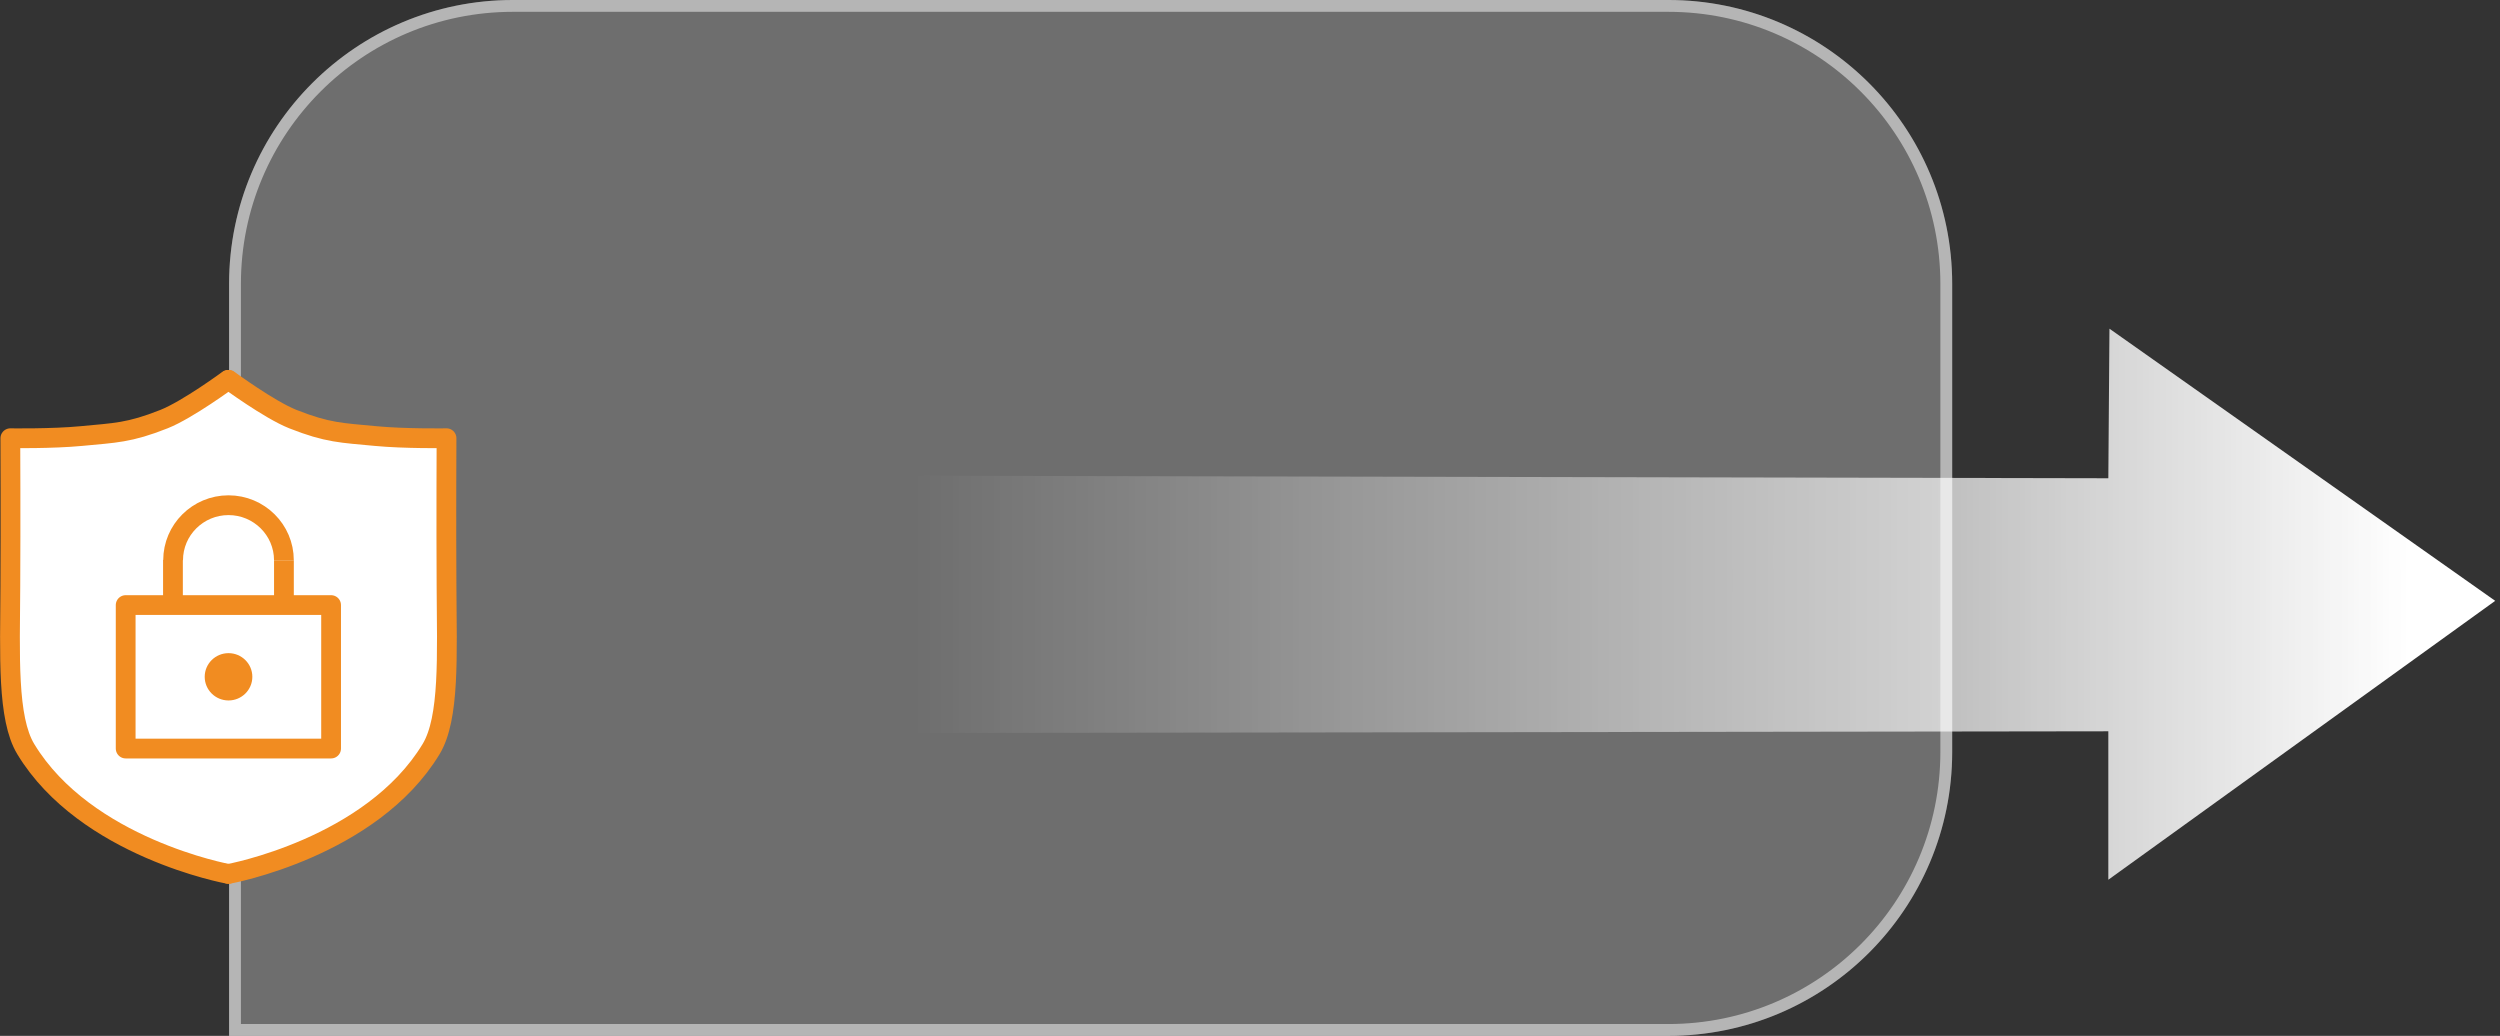 <svg width="502" height="208" viewBox="0 0 502 208" fill="none" xmlns="http://www.w3.org/2000/svg">
<rect x="0" y="0" width="502" height="208" fill="#333333" stroke="none"/>
<path d="M46 56.998C46 25.519 71.519 0 102.998 0H335.002C366.481 0 392 25.519 392 56.998V151.002C392 182.481 366.481 208 335.002 208H46V56.998Z" fill="white" fill-opacity="0.29"/>
<path d="M47.188 56.998C47.188 26.175 72.175 1.187 102.998 1.187H335.002C365.825 1.187 390.813 26.175 390.813 56.998V151.002C390.813 181.825 365.825 206.813 335.002 206.813H47.188V56.998Z" stroke="white" stroke-opacity="0.49" stroke-width="2.375"/>
<path d="M423.352 146.844L103.206 147.296L101 95.357L423.352 96.034L423.578 66L501.035 120.649L423.352 176.652L423.352 146.844Z" fill="url(#paint0_linear_1669_15458)"/>
<path d="M45.672 176.752C69.834 172.511 81.335 157.902 86.337 148.558C88.596 144.339 89.737 139.642 89.737 134.882V86.757C55.428 88.034 45.983 75.034 45.983 75.034L46.001 75C46.001 75 36.309 88.023 2 86.746V134.877C2 139.636 3.141 144.333 5.4 148.552C10.401 157.896 21.903 172.5 46.064 176.747" fill="white"/>
<path d="M45.918 175.476C45.918 175.476 74.561 170.262 86.569 150.411C90.311 144.216 89.74 131.671 89.662 117.706C89.584 104.98 89.662 87.995 89.662 87.995C89.662 87.995 81.266 88.124 75.366 87.556C68.66 86.91 65.802 86.936 58.784 84.148C54.053 82.264 45.918 76.275 45.918 76.275" stroke="#F18C21" stroke-width="3.97" stroke-linecap="round" stroke-linejoin="round"/>
<path d="M45.82 175.476C45.82 175.476 17.178 170.262 5.17 150.411C1.427 144.216 1.999 131.671 2.077 117.706C2.155 104.98 2.077 87.995 2.077 87.995C2.077 87.995 10.472 88.124 16.372 87.556C23.078 86.91 25.937 86.936 32.955 84.148C37.685 82.264 45.82 76.275 45.82 76.275" stroke="#F18C21" stroke-width="3.97" stroke-linecap="round" stroke-linejoin="round"/>
<path d="M66.484 121.5H25.235V150.308H66.484V121.5Z" stroke="#F18C21" stroke-width="3.97" stroke-linecap="round" stroke-linejoin="round"/>
<path d="M45.888 140.652C48.529 140.652 50.67 138.525 50.67 135.902C50.67 133.279 48.529 131.152 45.888 131.152C43.247 131.152 41.105 133.279 41.105 135.902C41.105 138.525 43.247 140.652 45.888 140.652Z" fill="#F18C21"/>
<path d="M34.76 112.493C34.76 106.401 39.75 101.445 45.884 101.445C52.018 101.445 57.008 106.401 57.008 112.493" stroke="#F18C21" stroke-width="3.97" stroke-miterlimit="10"/>
<path d="M34.73 112.441V121.037" stroke="#F18C21" stroke-width="3.97" stroke-miterlimit="10"/>
<path d="M57.013 112.494V121.116" stroke="#F18C21" stroke-width="3.97" stroke-miterlimit="10"/>
<defs>
<linearGradient id="paint0_linear_1669_15458" x1="183.736" y1="121.326" x2="483.791" y2="121.326" gradientUnits="userSpaceOnUse">
<stop stop-color="white" stop-opacity="0"/>
<stop offset="1" stop-color="white"/>
</linearGradient>
</defs>
</svg>
